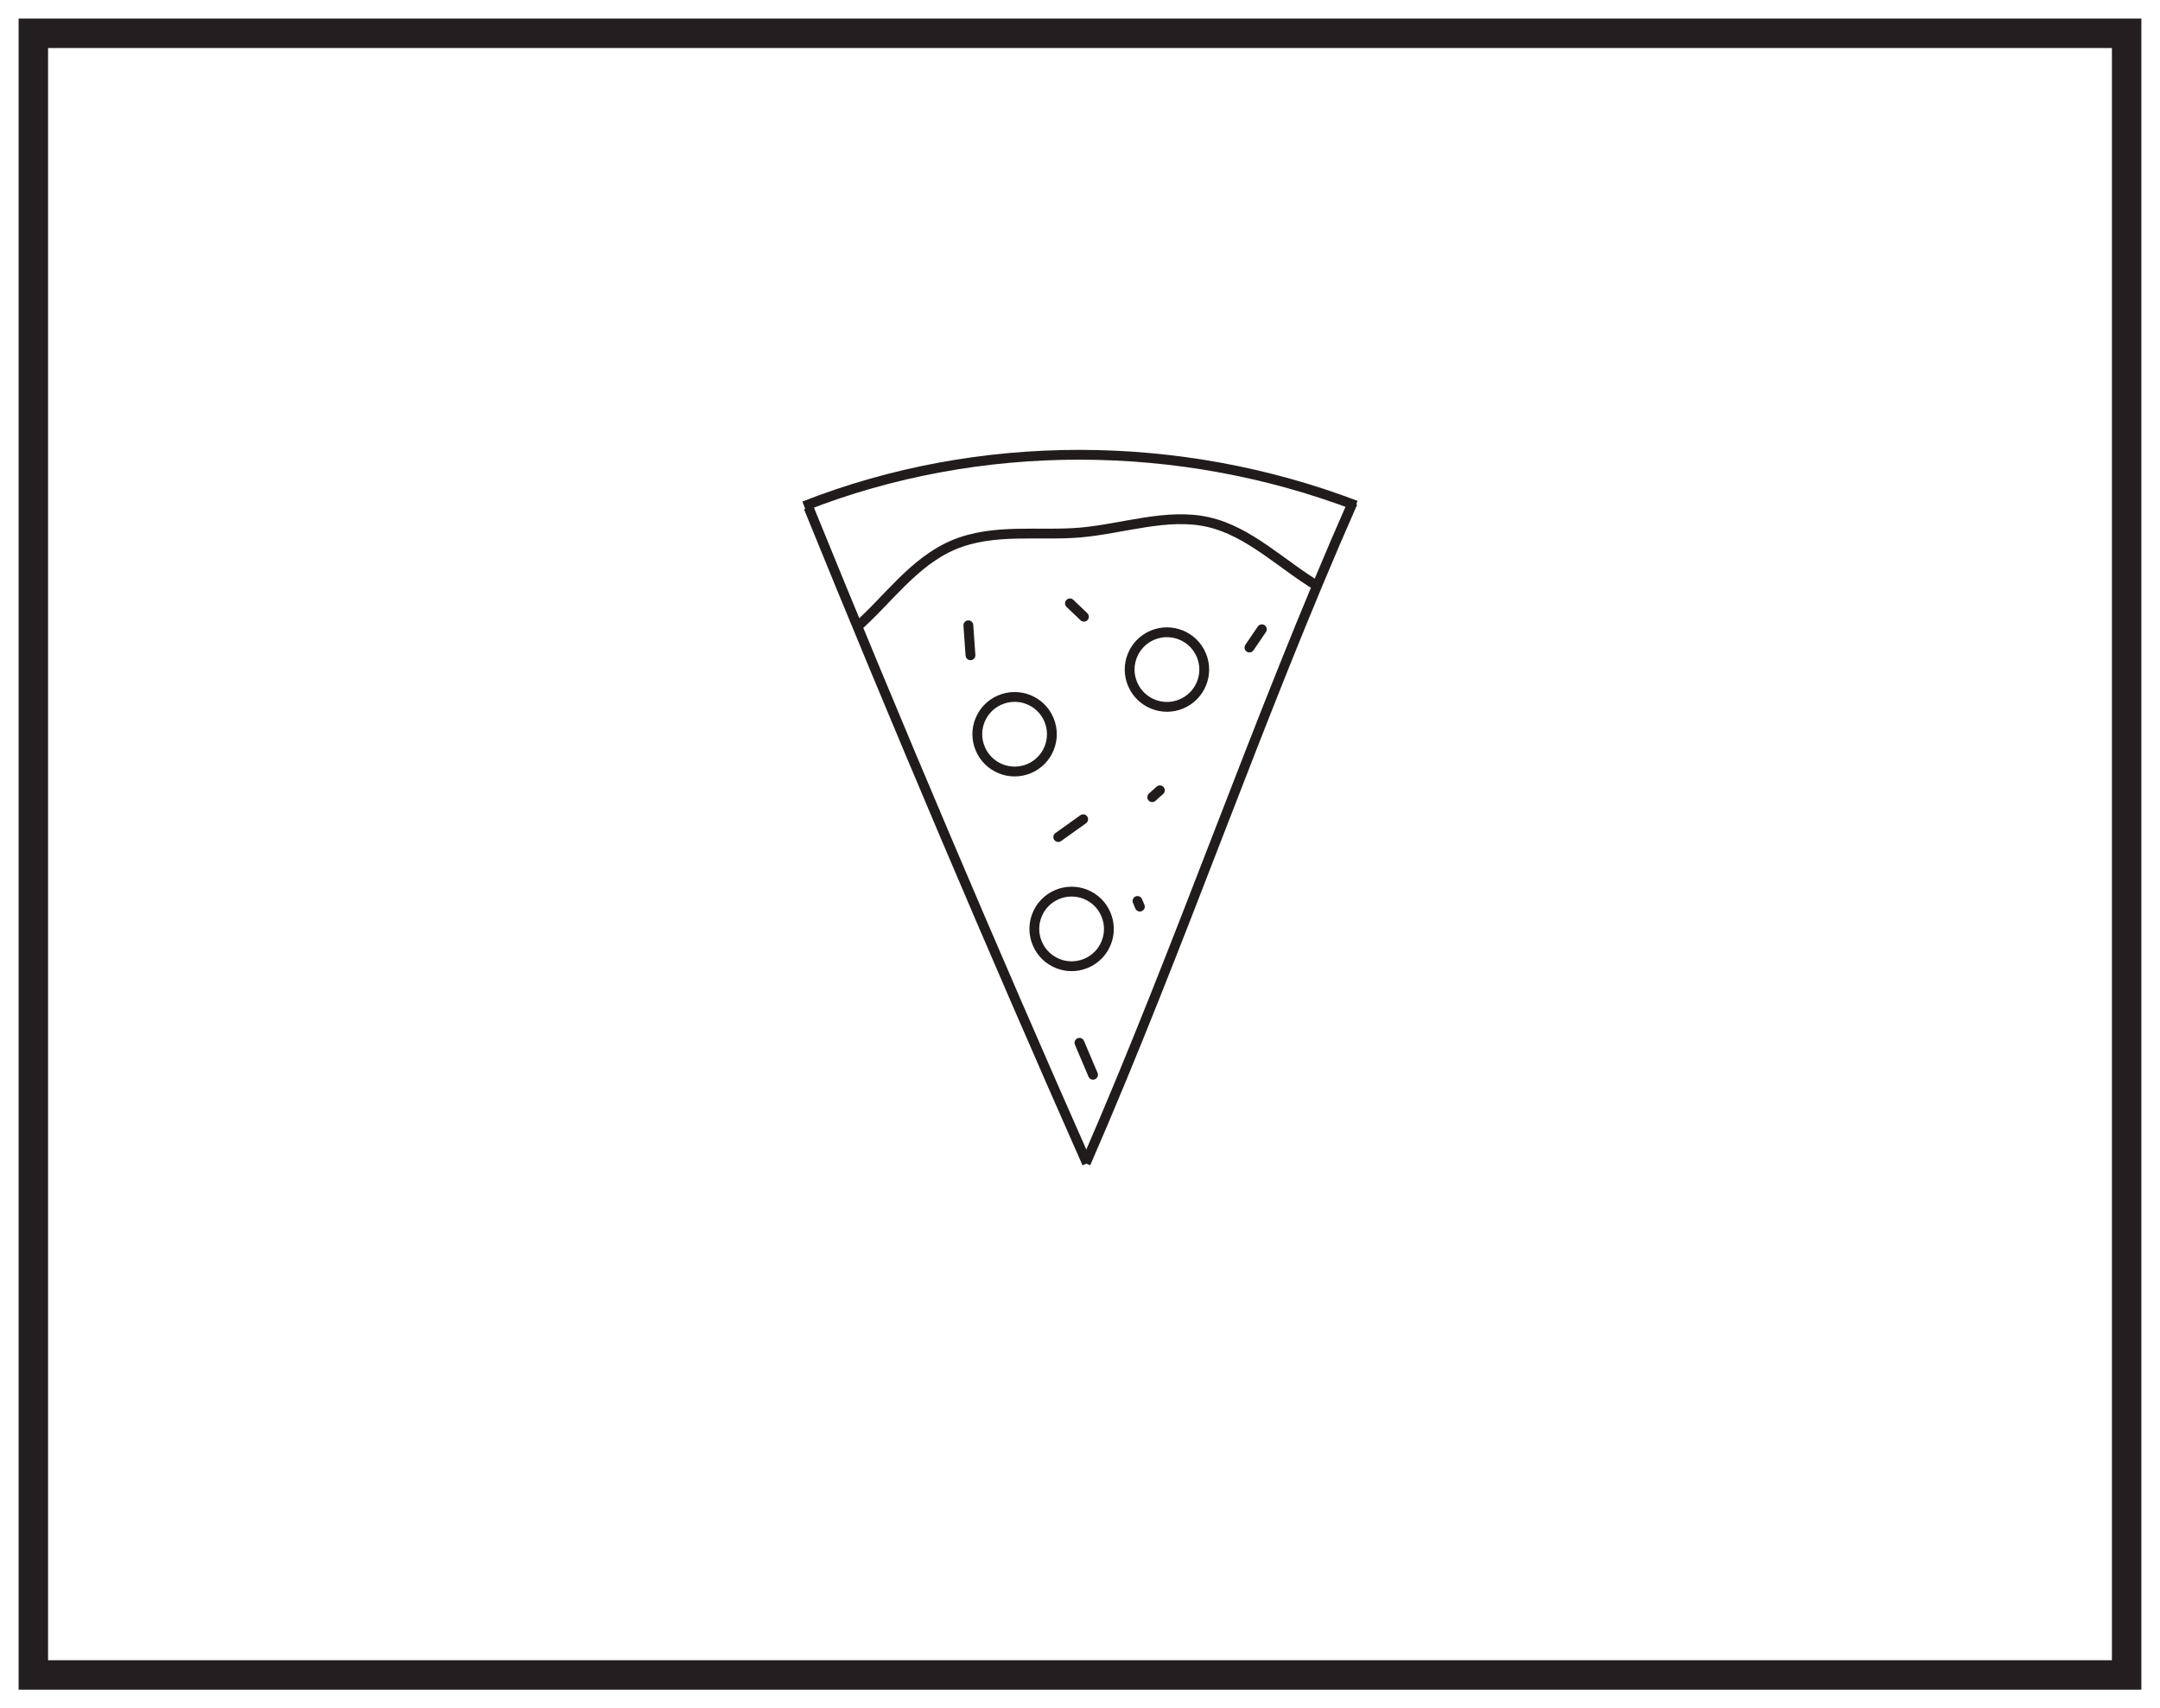 <?xml version="1.0" encoding="UTF-8"?>
<svg xmlns="http://www.w3.org/2000/svg" xmlns:xlink="http://www.w3.org/1999/xlink" width="220pt" height="174pt" viewBox="0 0 220 174" version="1.1">
<g id="surface1">
<rect x="0" y="0" width="220" height="174" style="fill:rgb(100%,100%,100%);fill-opacity:1;stroke:none;"/>
<path style=" stroke:none;fill-rule:nonzero;fill:rgb(100%,100%,100%);fill-opacity:1;" d="M 3.395 3.391 L 216.602 3.391 L 216.602 170.609 L 3.395 170.609 Z M 3.395 3.391 "/>
<path style=" stroke:none;fill-rule:nonzero;fill:rgb(13.73%,12.16%,12.549%);fill-opacity:1;" d="M 218.102 1.891 L 1.895 1.891 L 1.895 172.109 L 218.102 172.109 Z M 215.102 169.109 L 4.895 169.109 L 4.895 4.891 L 215.102 4.891 Z M 215.102 169.109 "/>
<path style="fill:none;stroke-width:1;stroke-linecap:butt;stroke-linejoin:miter;stroke:rgb(13%,11.327%,11.311%);stroke-opacity:1;stroke-miterlimit:10;" d="M 0.002 0.001 C 17.877 7.028 38.275 6.892 56.189 0.067 " transform="matrix(1,0,0,-1,81.905,51.552)"/>
<path style="fill:none;stroke-width:1;stroke-linecap:butt;stroke-linejoin:miter;stroke:rgb(13%,11.327%,11.311%);stroke-opacity:1;stroke-miterlimit:10;" d="M 0.001 0.001 C 3.189 2.759 5.837 6.708 9.927 8.446 C 14.021 10.185 18.704 9.345 22.904 9.72 C 27.255 10.11 31.732 11.728 35.896 10.778 C 40.099 9.817 43.4 6.415 47.095 4.216 " transform="matrix(1,0,0,-1,87.171,63.958)"/>
<path style="fill:none;stroke-width:1;stroke-linecap:butt;stroke-linejoin:miter;stroke:rgb(13%,11.327%,11.311%);stroke-opacity:1;stroke-miterlimit:10;" d="M -0.001 -0.002 C 8.925 -21.959 18.694 -44.971 28.358 -66.81 " transform="matrix(1,0,0,-1,82.356,51.686)"/>
<path style="fill:none;stroke-width:1;stroke-linecap:butt;stroke-linejoin:miter;stroke:rgb(13%,11.327%,11.311%);stroke-opacity:1;stroke-miterlimit:10;" d="M -0.001 -0 C -9.724 -22.043 -17.415 -44.864 -27.189 -67.293 " transform="matrix(1,0,0,-1,137.771,51.203)"/>
<path style="fill:none;stroke-width:1;stroke-linecap:butt;stroke-linejoin:miter;stroke:rgb(13%,11.327%,11.311%);stroke-opacity:1;stroke-miterlimit:10;" d="M -0.001 0.001 C -1.93 -0.819 -4.161 0.08 -4.981 2.013 C -5.801 3.943 -4.899 6.173 -2.969 6.994 C -1.04 7.81 1.191 6.912 2.011 4.982 C 2.831 3.048 1.929 0.818 -0.001 0.001 Z M -0.001 0.001 " transform="matrix(1,0,0,-1,120.34,71.697)"/>
<path style="fill:none;stroke-width:1;stroke-linecap:butt;stroke-linejoin:miter;stroke:rgb(13%,11.327%,11.311%);stroke-opacity:1;stroke-miterlimit:10;" d="M 0.002 -0.001 C -1.932 -0.821 -4.159 0.081 -4.979 2.015 C -5.799 3.944 -4.901 6.175 -2.967 6.995 C -1.038 7.812 1.193 6.913 2.009 4.979 C 2.83 3.05 1.931 0.819 0.002 -0.001 Z M 0.002 -0.001 " transform="matrix(1,0,0,-1,110.631,98.116)"/>
<path style="fill:none;stroke-width:1;stroke-linecap:butt;stroke-linejoin:miter;stroke:rgb(13%,11.327%,11.311%);stroke-opacity:1;stroke-miterlimit:10;" d="M 0.002 -0.002 C -1.932 -0.818 -4.158 0.08 -4.979 2.014 C -5.799 3.943 -4.901 6.174 -2.967 6.99 C -1.037 7.811 1.193 6.912 2.01 4.983 C 2.83 3.049 1.931 0.818 0.002 -0.002 Z M 0.002 -0.002 " transform="matrix(1,0,0,-1,104.823,78.283)"/>
<path style="fill:none;stroke-width:1;stroke-linecap:round;stroke-linejoin:miter;stroke:rgb(13%,11.327%,11.311%);stroke-opacity:1;stroke-miterlimit:10;" d="M 0.001 -0.002 L 2.54 1.811 " transform="matrix(1,0,0,-1,107.784,85.26)"/>
<path style="fill:none;stroke-width:1;stroke-linecap:round;stroke-linejoin:miter;stroke:rgb(13%,11.327%,11.311%);stroke-opacity:1;stroke-miterlimit:10;" d="M -0.002 0.002 L 1.424 -1.358 " transform="matrix(1,0,0,-1,108.978,61.462)"/>
<path style="fill:none;stroke-width:1;stroke-linecap:round;stroke-linejoin:miter;stroke:rgb(13%,11.327%,11.311%);stroke-opacity:1;stroke-miterlimit:10;" d="M 0 -0.001 L 0.215 -3.056 " transform="matrix(1,0,0,-1,98.629,63.691)"/>
<path style="fill:none;stroke-width:1;stroke-linecap:round;stroke-linejoin:miter;stroke:rgb(13%,11.327%,11.311%);stroke-opacity:1;stroke-miterlimit:10;" d="M 0.001 -0.002 L 0.782 0.698 " transform="matrix(1,0,0,-1,117.355,81.198)"/>
<path style="fill:none;stroke-width:1;stroke-linecap:round;stroke-linejoin:miter;stroke:rgb(13%,11.327%,11.311%);stroke-opacity:1;stroke-miterlimit:10;" d="M 0.002 -0 L 1.267 1.859 " transform="matrix(1,0,0,-1,127.256,65.957)"/>
<path style="fill:none;stroke-width:1;stroke-linecap:round;stroke-linejoin:miter;stroke:rgb(13%,11.327%,11.311%);stroke-opacity:1;stroke-miterlimit:10;" d="M 0.001 -0.001 L 0.244 -0.575 " transform="matrix(1,0,0,-1,115.854,91.772)"/>
<path style="fill:none;stroke-width:1;stroke-linecap:round;stroke-linejoin:miter;stroke:rgb(13%,11.327%,11.311%);stroke-opacity:1;stroke-miterlimit:10;" d="M 0 -0 L 1.383 -3.258 " transform="matrix(1,0,0,-1,109.945,106.218)"/>
</g>
</svg>

